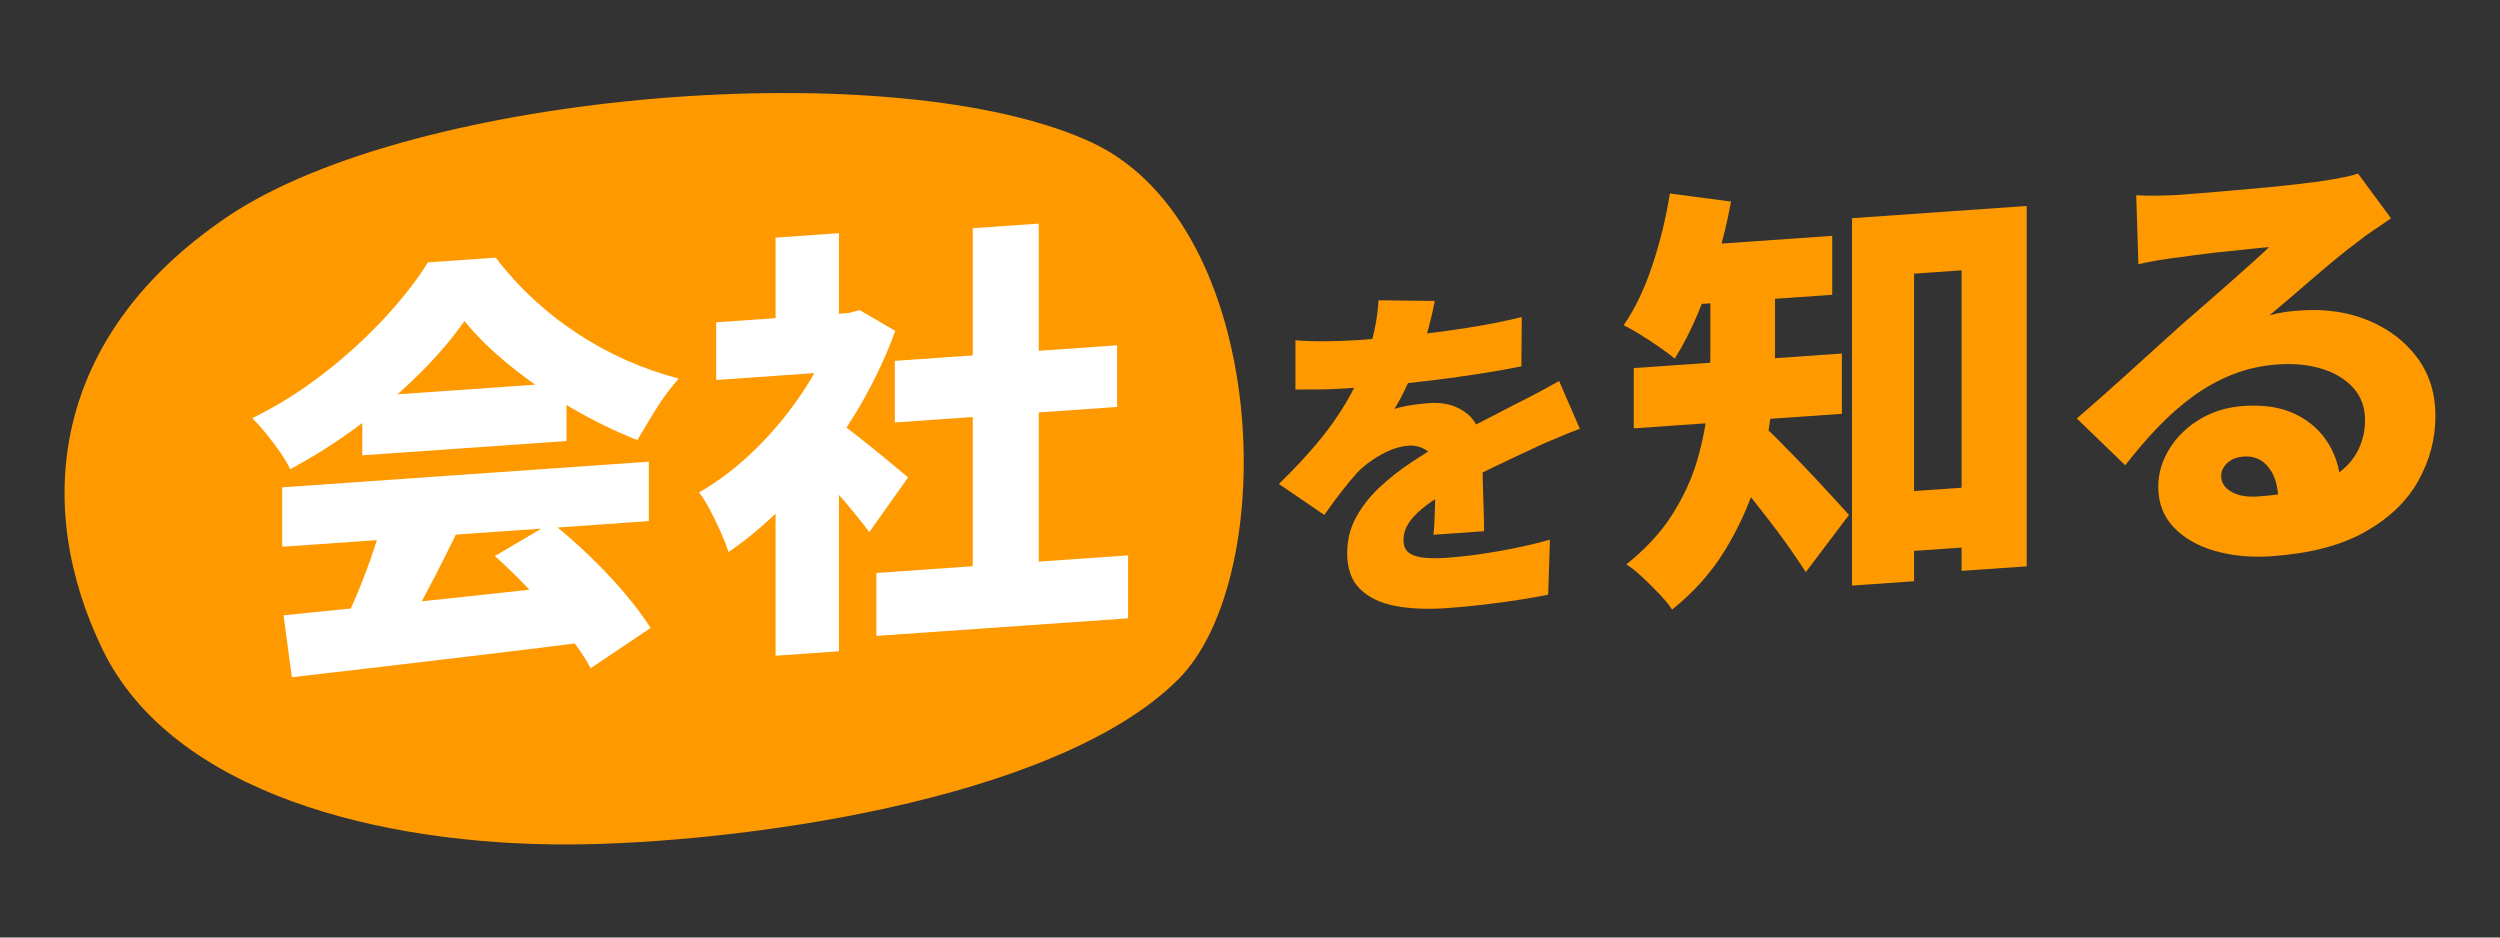 <?xml version="1.0" encoding="UTF-8"?>
<svg id="_レイヤー_1" data-name="レイヤー_1" xmlns="http://www.w3.org/2000/svg" viewBox="0 0 320 120">
  <rect x="0" y="0" width="320" height="120" fill="#333333" stroke="none"/>
  <defs>
    <style>
      .cls-1 {
        fill: #f90;
      }

      .cls-2 {
        fill: #fff;
      }
    </style>
  </defs>
  <path id="blob" class="cls-1" d="M150.787,86.989c-15.849,15.768-57.293,21.009-77.876,21.101-24.095.108-50.826-6.554-59.761-24.912-8.935-18.358-6.722-40.1,15.934-55.421,23.914-16.172,85.934-21.082,110.695-9.503,22.826,10.674,24.214,55.597,11.009,68.735Z"/>
  <g>
    <path class="cls-1" d="M183.657,38.521c-.151.822-.399,1.906-.743,3.251-.346,1.346-.849,2.883-1.509,4.611-.421.991-.886,2.029-1.397,3.116-.511,1.087-1.021,2.039-1.532,2.855.3-.111.721-.223,1.261-.336s1.104-.205,1.69-.276c.586-.071,1.088-.121,1.509-.151,1.952-.136,3.574.321,4.866,1.372,1.291,1.052,1.937,2.704,1.937,4.956,0,.631.007,1.374.023,2.229.015.854.037,1.747.068,2.675.03.929.06,1.843.09,2.741.03.9.045,1.709.045,2.43l-6.488.454c.06-.485.105-1.044.135-1.676.03-.634.052-1.311.068-2.032.015-.723.03-1.429.045-2.122.015-.691.022-1.353.022-1.984,0-1.502-.368-2.49-1.104-2.964-.736-.474-1.509-.683-2.32-.627-1.142.08-2.336.472-3.582,1.174-1.247.703-2.261,1.473-3.041,2.308-.661.739-1.329,1.543-2.005,2.416-.676.874-1.405,1.864-2.185,2.969l-5.812-3.964c1.802-1.748,3.417-3.467,4.844-5.16,1.426-1.691,2.665-3.423,3.717-5.193,1.051-1.771,1.922-3.611,2.614-5.522.42-1.231.773-2.509,1.059-3.837.285-1.326.457-2.592.518-3.798l7.209.082ZM165.815,43.553c1.141.101,2.478.142,4.01.125,1.532-.017,2.898-.067,4.1-.151,1.952-.137,4.123-.333,6.51-.591,2.388-.257,4.821-.577,7.299-.96,2.478-.384,4.828-.848,7.051-1.395l-.045,6.31c-1.592.322-3.334.632-5.226.929-1.892.298-3.815.568-5.768.809-1.952.242-3.807.446-5.564.614-1.757.168-3.297.298-4.618.391-.601.041-1.352.088-2.253.135s-1.832.076-2.793.082c-.962.008-1.863.011-2.703.008v-6.307ZM202.22,54.884c-.511.187-1.142.433-1.892.741-.751.308-1.502.623-2.253.946-.751.323-1.412.624-1.982.904-1.382.637-3.026,1.414-4.934,2.328-1.908.914-3.897,1.969-5.969,3.165-1.292.752-2.343,1.464-3.154,2.135-.811.673-1.412,1.332-1.802,1.974-.391.644-.586,1.325-.586,2.047,0,.481.098.879.293,1.196.195.317.51.566.946.745.435.18,1.014.297,1.734.352.721.055,1.607.045,2.659-.028,2.012-.141,4.205-.422,6.578-.842,2.373-.421,4.55-.911,6.533-1.471l-.225,7.045c-.902.183-2.095.394-3.582.634-1.486.239-3.056.454-4.708.644-1.652.19-3.229.339-4.731.443-2.463.173-4.648.078-6.555-.285-1.908-.362-3.409-1.083-4.505-2.163-1.097-1.079-1.645-2.61-1.645-4.593,0-1.682.383-3.218,1.149-4.608.766-1.39,1.764-2.662,2.996-3.814,1.231-1.152,2.568-2.207,4.01-3.164,1.442-.958,2.839-1.813,4.191-2.569,1.381-.818,2.583-1.494,3.604-2.031,1.021-.537,1.967-1.024,2.839-1.461.87-.436,1.727-.879,2.568-1.328.991-.491,1.96-.986,2.906-1.487s1.899-1.027,2.861-1.575l2.658,6.122Z"/>
    <path class="cls-1" d="M213.743,24.77l7.828,1.03c-.45,2.473-1.042,4.935-1.774,7.39-.732,2.454-1.558,4.774-2.478,6.959-.92,2.186-1.906,4.103-2.957,5.754-.488-.417-1.127-.898-1.915-1.444-.788-.544-1.605-1.079-2.45-1.603-.844-.522-1.568-.932-2.168-1.228,1.427-2.051,2.647-4.596,3.661-7.634,1.013-3.036,1.764-6.112,2.253-9.225ZM218.924,34.883l8.279-.579v10.588c0,2.403-.169,5.053-.507,7.948-.338,2.896-.977,5.851-1.915,8.863-.939,3.013-2.272,5.931-3.998,8.755-1.727,2.824-3.981,5.347-6.758,7.569-.338-.539-.873-1.196-1.605-1.97-.732-.776-1.484-1.521-2.253-2.236-.77-.716-1.436-1.242-1.999-1.578,2.478-1.976,4.439-4.102,5.885-6.381,1.444-2.278,2.515-4.615,3.21-7.01.695-2.395,1.145-4.746,1.352-7.051.205-2.304.31-4.451.31-6.441v-10.476ZM209.124,47.114l26.639-1.863v7.715l-26.639,1.863v-7.715ZM214.982,31.554l19.543-1.367v7.546l-19.543,1.367v-7.546ZM225.345,54.202c.487.379,1.126.963,1.915,1.752.788.789,1.651,1.669,2.591,2.635.938.968,1.867,1.944,2.788,2.931.92.988,1.736,1.869,2.45,2.645.713.777,1.239,1.359,1.577,1.749l-5.519,7.312c-.563-.861-1.193-1.793-1.886-2.796-.695-1.001-1.436-2.02-2.225-3.054-.789-1.034-1.577-2.049-2.366-3.046-.788-.995-1.558-1.937-2.309-2.824-.751-.885-1.428-1.664-2.028-2.336l5.013-4.968ZM237.058,27.927l22.359-1.563v46.125l-8.335.583v-38.466l-6.082.425v39.367l-7.941.555V27.927ZM240.776,63.148l14.755-1.031v7.659l-14.755,1.031v-7.659Z"/>
    <path class="cls-1" d="M273.441,24.989c.863.052,1.802.071,2.816.056,1.014-.015,1.99-.055,2.928-.12.601-.042,1.483-.113,2.647-.213,1.163-.1,2.468-.21,3.914-.33,1.445-.119,2.89-.249,4.336-.388,1.445-.138,2.76-.277,3.943-.417,1.182-.139,2.112-.25,2.788-.336,1.352-.207,2.43-.395,3.238-.564.807-.169,1.398-.323,1.774-.462l4.224,5.73c-.714.501-1.436.993-2.169,1.476-.732.483-1.455,1.013-2.168,1.588-.789.581-1.671,1.271-2.647,2.072-.977.8-1.971,1.64-2.985,2.518-1.014.879-1.999,1.726-2.957,2.543-.958.819-1.831,1.556-2.619,2.211.751-.202,1.426-.344,2.027-.424.601-.079,1.239-.144,1.915-.191,3.229-.226,6.148.209,8.758,1.303,2.609,1.095,4.683,2.686,6.223,4.775,1.539,2.089,2.309,4.561,2.309,7.414,0,2.929-.732,5.702-2.196,8.32-1.464,2.618-3.736,4.795-6.814,6.53-3.079,1.736-7.059,2.775-11.94,3.115-2.629.184-5.05-.041-7.265-.674-2.216-.633-3.98-1.646-5.294-3.037-1.315-1.391-1.971-3.119-1.971-5.183,0-1.652.46-3.243,1.38-4.771.92-1.529,2.205-2.801,3.858-3.818,1.651-1.017,3.548-1.6,5.688-1.749,2.628-.184,4.862.177,6.702,1.08,1.839.905,3.257,2.204,4.252,3.899.994,1.696,1.492,3.612,1.492,5.753l-7.998,1.517c0-1.839-.404-3.286-1.211-4.336-.808-1.051-1.868-1.531-3.182-1.439-.939.065-1.661.351-2.168.855-.507.505-.76,1.038-.76,1.602,0,.864.431,1.547,1.295,2.049.863.504,2.008.705,3.435.605,3.154-.22,5.744-.759,7.772-1.613,2.027-.855,3.52-1.983,4.477-3.383.958-1.399,1.436-3.001,1.436-4.803,0-1.613-.498-2.977-1.493-4.091-.995-1.113-2.337-1.929-4.027-2.45-1.69-.52-3.568-.708-5.632-.564-2.065.144-3.99.57-5.773,1.276-1.784.707-3.464,1.632-5.041,2.774-1.577,1.144-3.089,2.47-4.533,3.978-1.446,1.51-2.844,3.137-4.196,4.883l-6.195-5.987c.901-.776,1.952-1.694,3.154-2.755,1.201-1.059,2.44-2.169,3.717-3.329,1.276-1.16,2.497-2.268,3.661-3.325,1.163-1.057,2.159-1.952,2.985-2.686.789-.693,1.68-1.47,2.675-2.327.994-.858,2.008-1.745,3.041-2.663,1.032-.917,2.018-1.792,2.957-2.628.938-.835,1.746-1.577,2.422-2.225-.564.04-1.23.105-2.0.196-.77.092-1.586.177-2.45.256-.864.08-1.737.169-2.619.268-.883.1-1.718.205-2.507.316-.788.111-1.484.207-2.084.286-.826.095-1.709.223-2.647.382-.939.159-1.746.319-2.422.479l-.281-8.822Z"/>
  </g>
  <g>
    <path class="cls-2" d="M59.447,41.087c-1.503,2.171-3.408,4.407-5.718,6.709-2.31,2.301-4.882,4.509-7.718,6.623-2.836,2.113-5.794,3.992-8.872,5.634-.301-.655-.733-1.385-1.296-2.191s-1.155-1.59-1.775-2.355c-.62-.763-1.211-1.427-1.774-1.987,3.23-1.578,6.299-3.502,9.21-5.771,2.91-2.268,5.511-4.647,7.802-7.137,2.29-2.488,4.112-4.831,5.465-7.029l8.675-.607c1.502,1.961,3.145,3.761,4.929,5.401,1.784,1.642,3.68,3.114,5.69,4.419,2.009,1.306,4.084,2.428,6.225,3.367,2.141.94,4.338,1.706,6.591,2.3-1.014,1.122-1.963,2.391-2.845,3.804-.883,1.413-1.7,2.766-2.45,4.058-2.78-1.082-5.577-2.445-8.394-4.088-2.817-1.643-5.427-3.433-7.83-5.368-2.404-1.935-4.376-3.863-5.915-5.783ZM36.124,62.377l46.926-3.281v7.606l-46.926,3.281v-7.606ZM36.294,78.759c3.417-.352,7.332-.746,11.745-1.187,4.412-.44,9.032-.923,13.858-1.448,4.825-.524,9.567-1.044,14.224-1.557l-.282,7.511c-4.507.578-9.08,1.142-13.717,1.693-4.639.549-9.07,1.074-13.295,1.577-4.225.502-8.047.948-11.464,1.337l-1.07-7.924ZM48.968,66.493l9.408,1.878c-.864,1.788-1.765,3.588-2.704,5.4-.939,1.812-1.85,3.519-2.732,5.121-.883,1.602-1.718,3.029-2.507,4.287l-7.154-1.866c.713-1.401,1.436-2.953,2.169-4.658.732-1.703,1.408-3.44,2.028-5.212.62-1.77,1.117-3.42,1.492-4.949ZM46.377,50.788l26.139-1.828v7.493l-26.139,1.828v-7.493ZM63.334,71.178l7.267-4.282c1.652,1.312,3.286,2.747,4.901,4.304,1.614,1.559,3.098,3.135,4.45,4.731s2.459,3.077,3.324,4.443l-7.661,5.155c-.751-1.375-1.794-2.908-3.127-4.598-1.333-1.69-2.798-3.391-4.394-5.101-1.597-1.71-3.183-3.261-4.76-4.654Z"/>
    <path class="cls-2" d="M107.048,40.18l1.577-.11,1.408-.381,4.563,2.667c-1.428,3.893-3.258,7.627-5.492,11.2-2.235,3.575-4.714,6.828-7.436,9.76-2.723,2.931-5.53,5.381-8.421,7.348-.226-.734-.564-1.602-1.014-2.604-.45-1.001-.92-1.964-1.408-2.887-.488-.924-.939-1.633-1.352-2.131,2.591-1.495,5.042-3.384,7.351-5.668,2.31-2.283,4.356-4.792,6.14-7.528,1.784-2.734,3.145-5.487,4.084-8.256v-1.408ZM91.67,41.256l18.308-1.28v7.38l-18.308,1.28v-7.38ZM99.274,30.415l8.112-.567v13.688l-8.112.567v-13.688ZM99.274,61.286l8.112-10.257v32.335l-8.112.568v-22.645ZM106.485,53.458c.525.301,1.248.805,2.169,1.51.92.706,1.896,1.474,2.929,2.303,1.033.829,1.972,1.599,2.817,2.309.845.711,1.455,1.223,1.831,1.534l-4.958,6.994c-.563-.749-1.23-1.594-2-2.536-.77-.941-1.587-1.898-2.45-2.871-.864-.971-1.709-1.888-2.535-2.751-.827-.862-1.559-1.61-2.197-2.241l4.394-4.25ZM112.174,73.34l32.223-2.253v8.056l-32.223,2.253v-8.056ZM114.54,46.19l28.449-1.989v7.887l-28.449,1.989v-7.887ZM124.511,29.213l8.45-.591v47.151l-8.45.591V29.213Z"/>
  </g>
</svg>